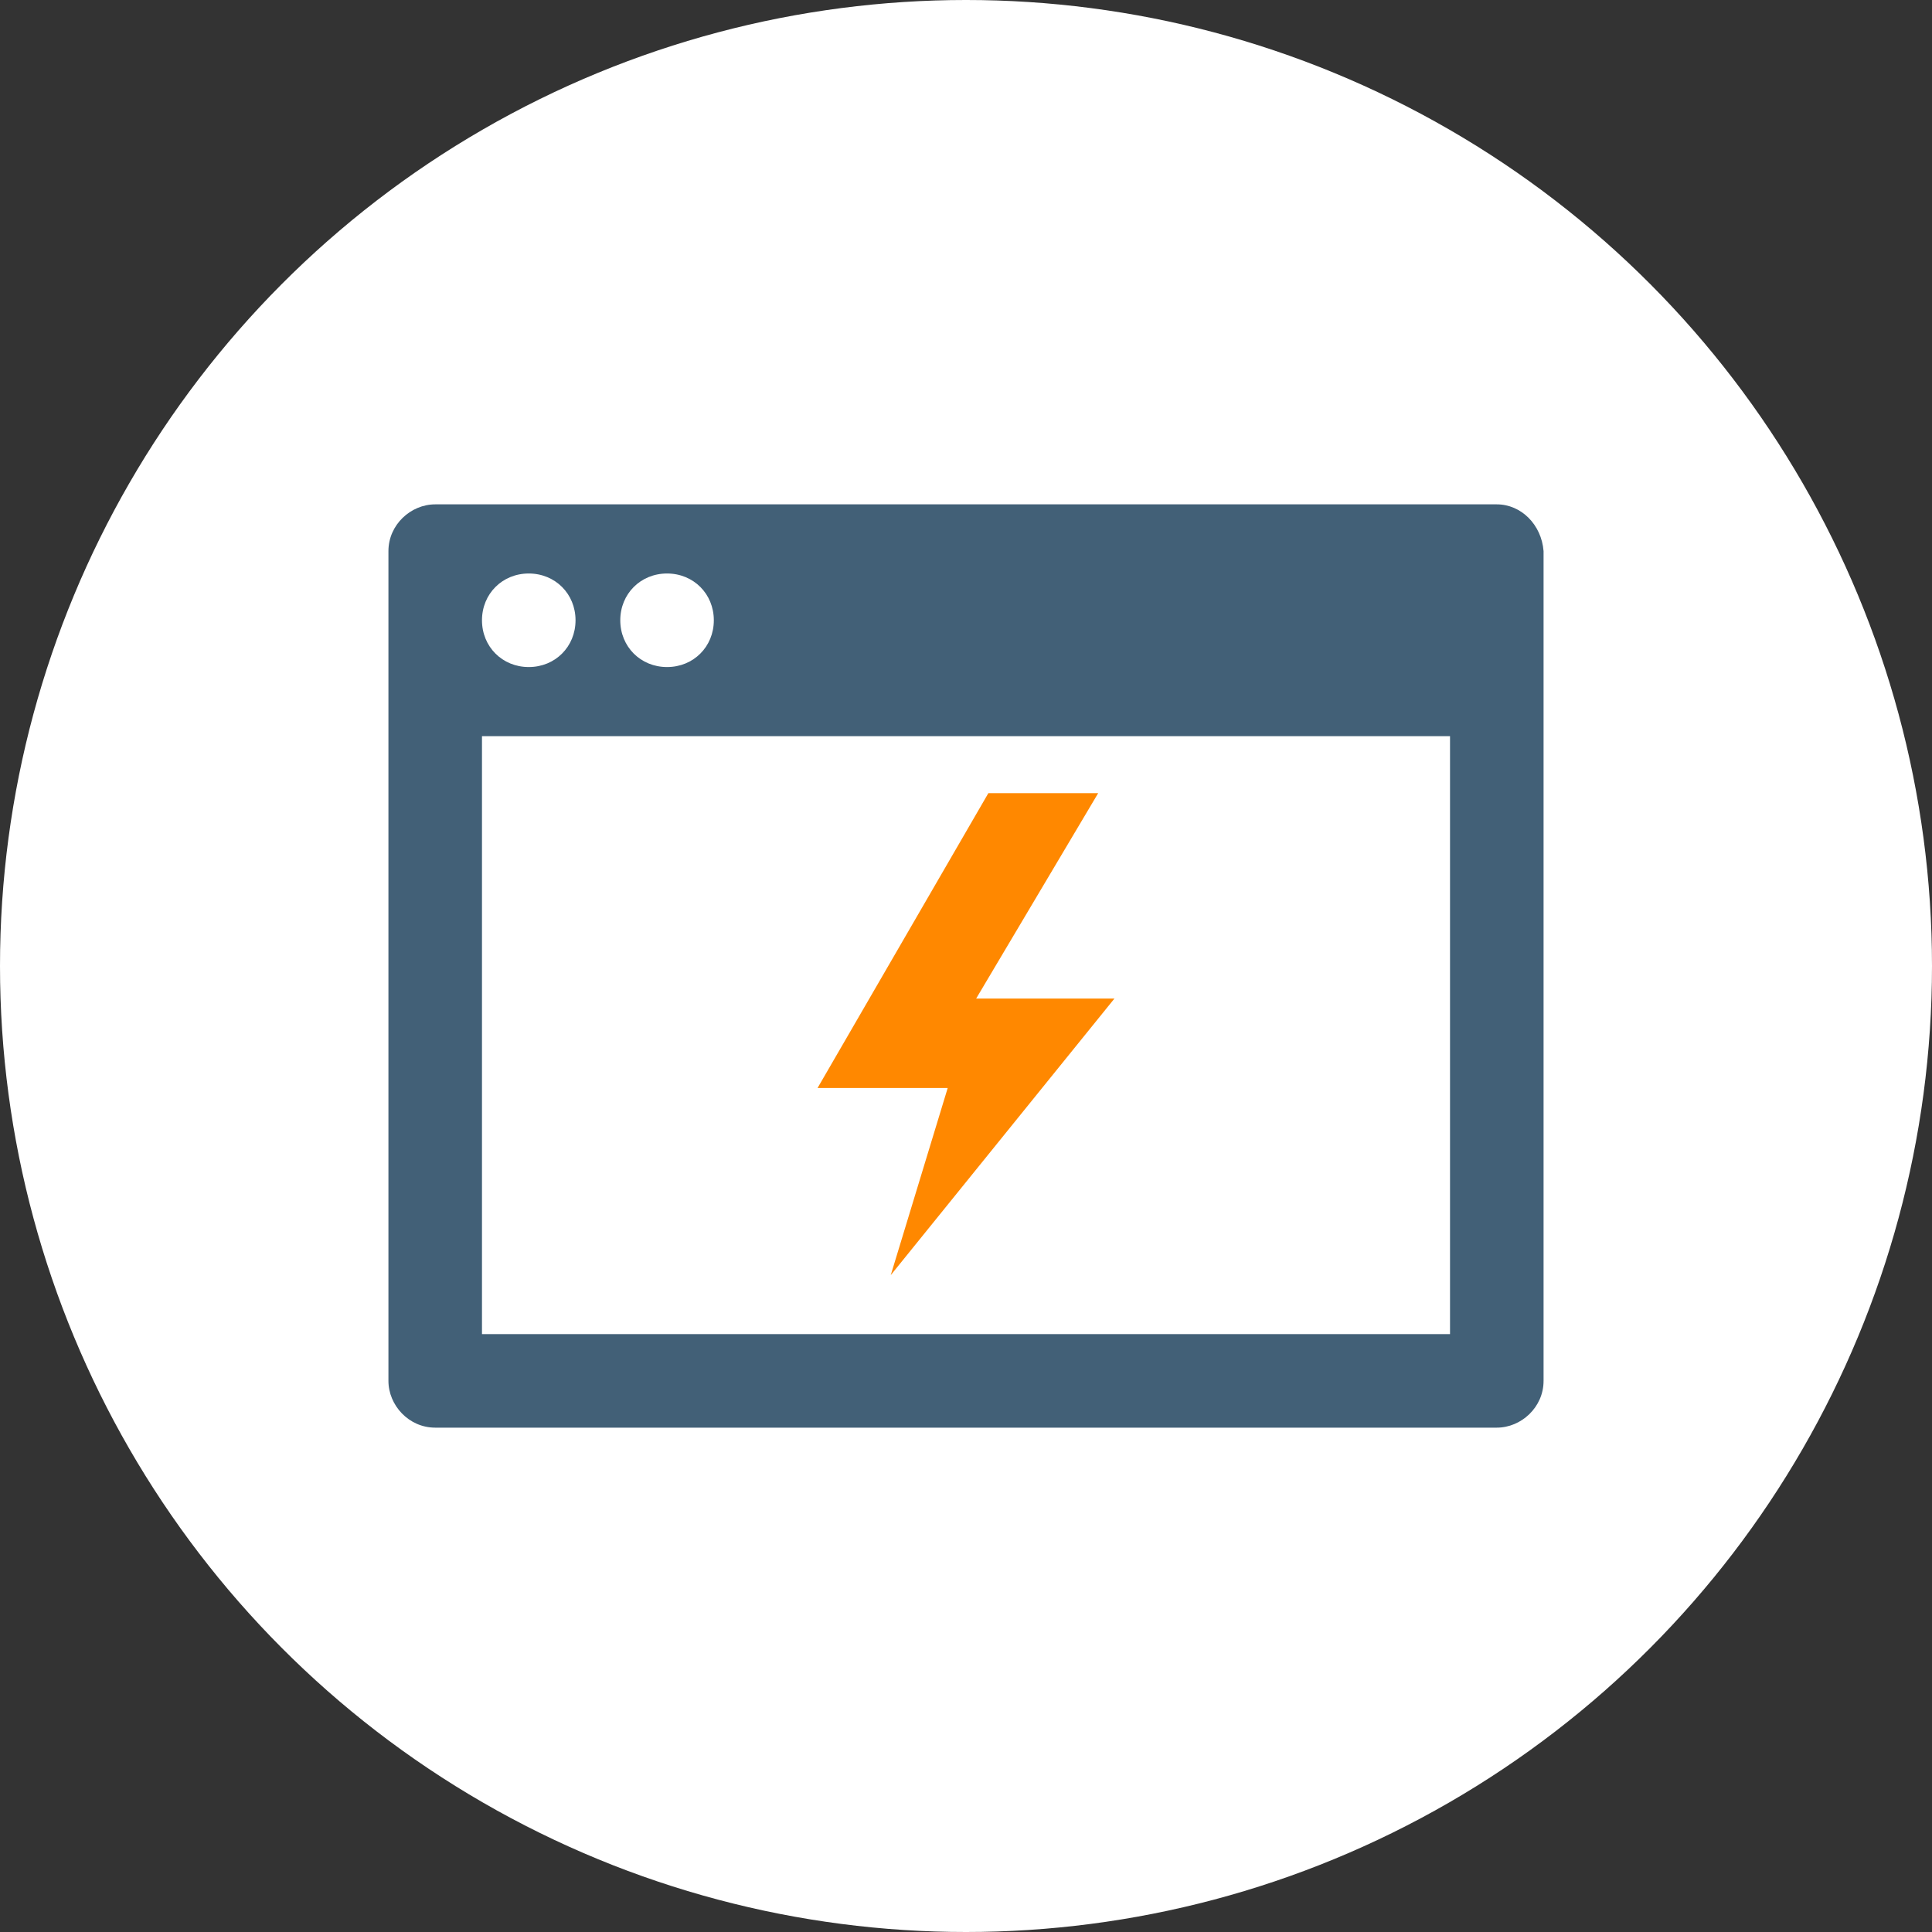 <svg xmlns="http://www.w3.org/2000/svg" viewBox="0 0 95 95"><rect x="0" y="0" width="95" height="95" fill="#333333" stroke="none"/><circle cx="163.5" cy="116.5" r="47.5" fill="#fff" transform="translate(-116 -69)"/><path d="M73.6 24.8H21.4c-1.2 0-2.3 1-2.3 2.3v40.8c0 1.2 1 2.3 2.3 2.3h52.2c1.2 0 2.3-1 2.3-2.3V27.1c-.1-1.3-1.1-2.3-2.3-2.3zm-40.8 3.4c1.3 0 2.3 1 2.3 2.3 0 1.3-1 2.3-2.3 2.3-1.3 0-2.3-1-2.3-2.3 0-1.3 1-2.3 2.3-2.3zm-6.8 0c1.3 0 2.3 1 2.3 2.3 0 1.3-1 2.3-2.3 2.3s-2.3-1-2.3-2.3c0-1.3 1-2.3 2.3-2.3zm45.3 37.4H23.7V36.2h47.6v29.4z" fill="#426077"/><path fill="#f80" d="M54.8 49.1l-11 13.6 2.8-9.2h-6.4L48.6 39H54l-6 10.1z"/></svg>